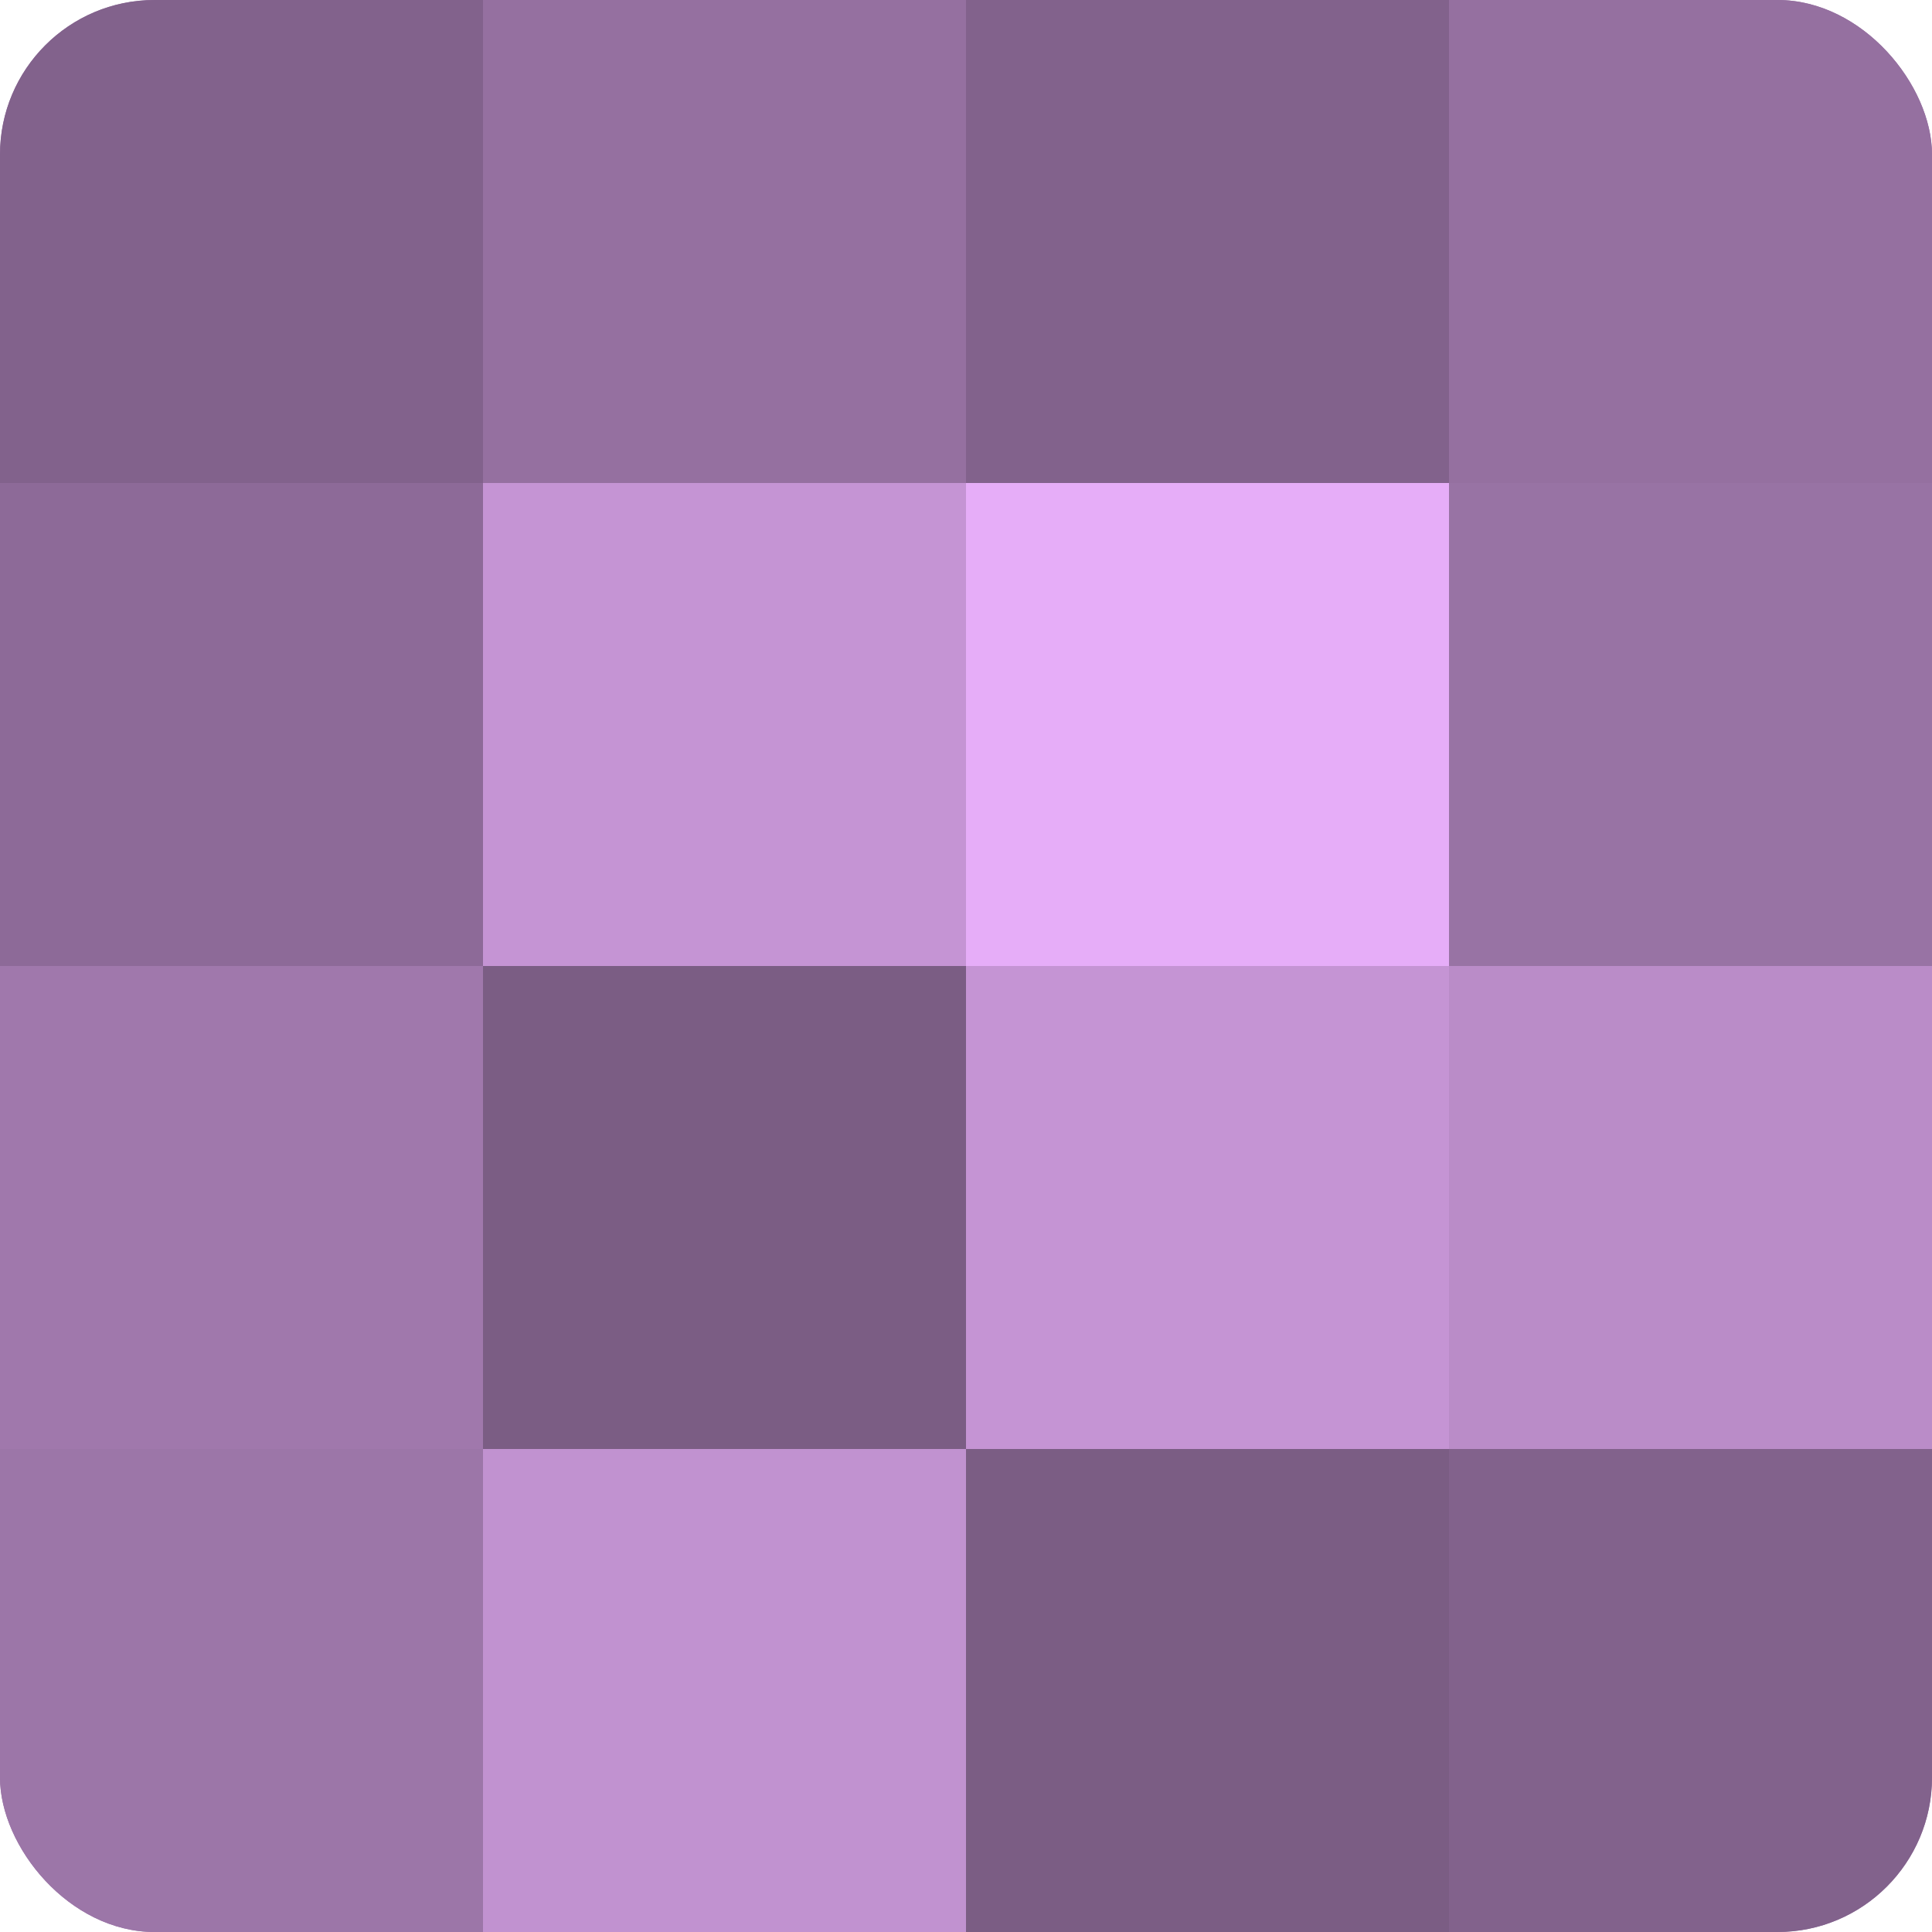 <?xml version="1.0" encoding="UTF-8"?>
<svg xmlns="http://www.w3.org/2000/svg" width="60" height="60" viewBox="0 0 100 100" preserveAspectRatio="xMidYMid meet"><defs><clipPath id="c" width="100" height="100"><rect width="100" height="100" rx="8" ry="8"/></clipPath></defs><g clip-path="url(#c)"><rect width="100" height="100" fill="#9570a0"/><rect width="25" height="25" fill="#82628c"/><rect y="25" width="25" height="25" fill="#8d6a98"/><rect y="50" width="25" height="25" fill="#a078ac"/><rect y="75" width="25" height="25" fill="#9c76a8"/><rect x="25" width="25" height="25" fill="#9570a0"/><rect x="25" y="25" width="25" height="25" fill="#c594d4"/><rect x="25" y="50" width="25" height="25" fill="#7b5d84"/><rect x="25" y="75" width="25" height="25" fill="#c192d0"/><rect x="50" width="25" height="25" fill="#82628c"/><rect x="50" y="25" width="25" height="25" fill="#e6adf8"/><rect x="50" y="50" width="25" height="25" fill="#c594d4"/><rect x="50" y="75" width="25" height="25" fill="#7b5d84"/><rect x="75" width="25" height="25" fill="#9570a0"/><rect x="75" y="25" width="25" height="25" fill="#9873a4"/><rect x="75" y="50" width="25" height="25" fill="#ba8cc8"/><rect x="75" y="75" width="25" height="25" fill="#82628c"/></g></svg>
